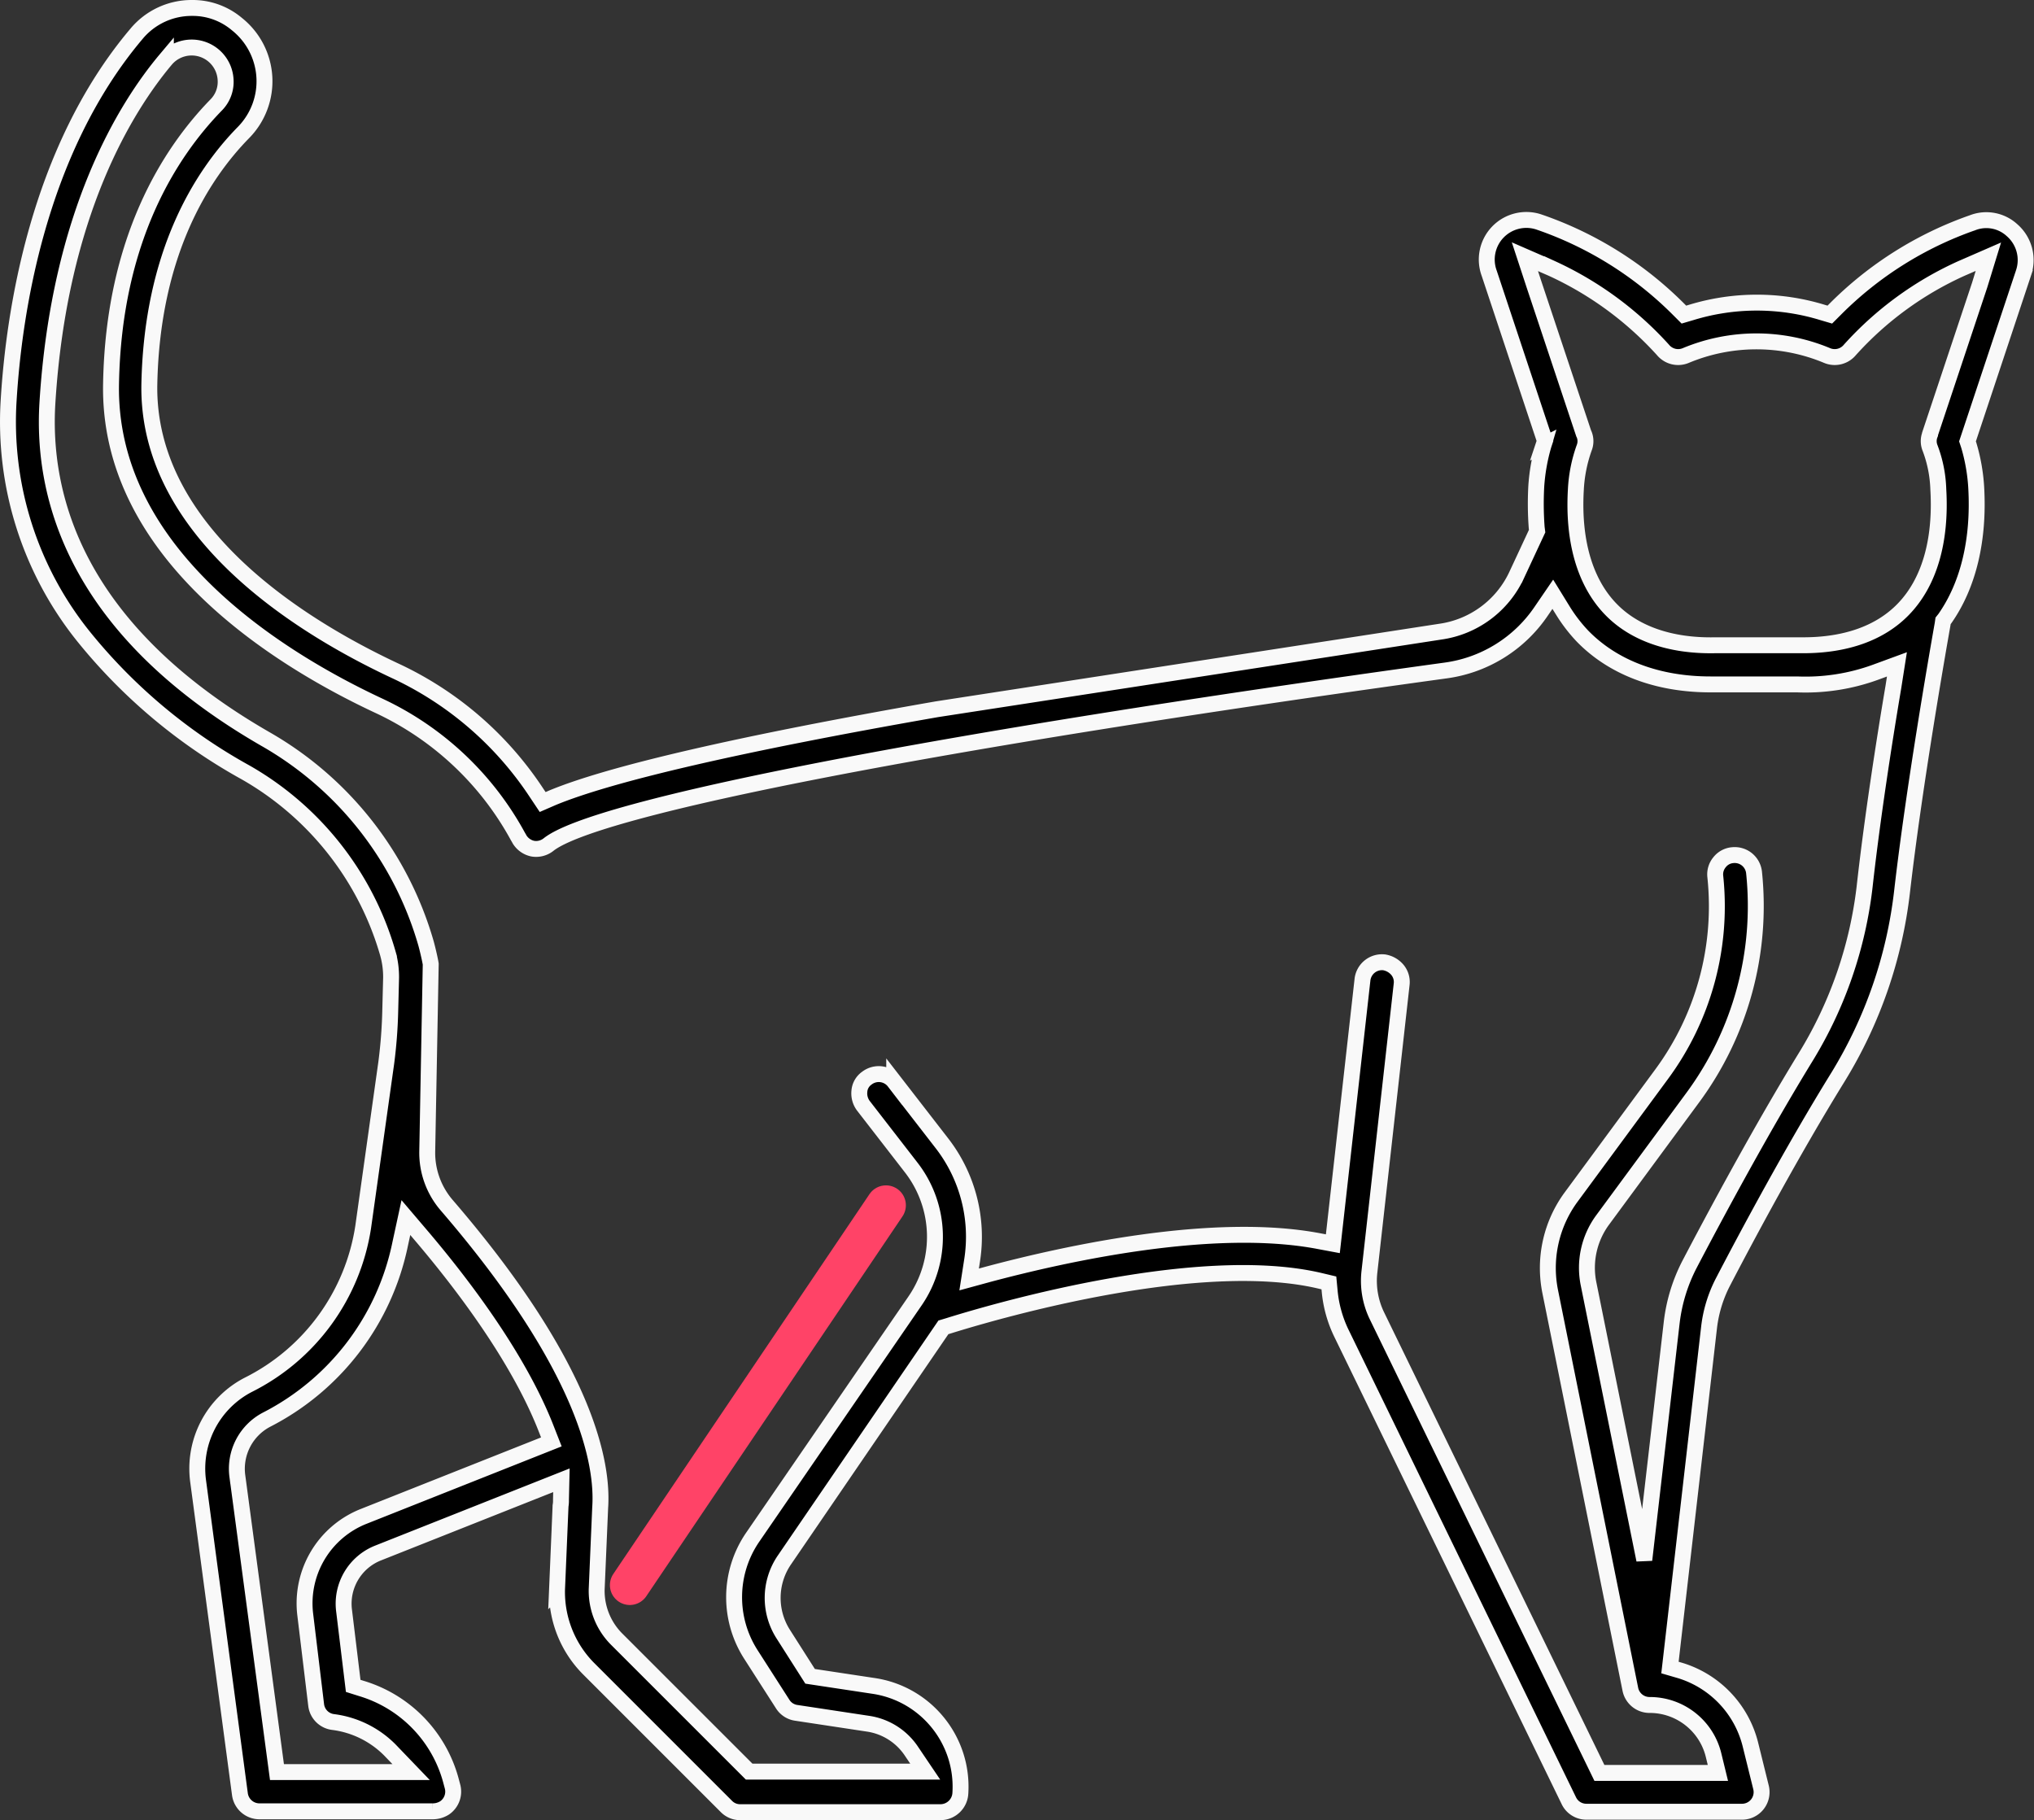 <svg xmlns="http://www.w3.org/2000/svg" xmlns:v="https://vecta.io/nano" viewBox="1847.844 258.409 255.559 228.688"><rect x="1847.844" y="258.409" width="255.559" height="228.688" fill="#333333" stroke="none"/><path d="M2095.7 286.39a45.55 45.55 0 0 0-17.24 10.836l-.711.711-.93-.274c-5.368-1.642-11.105-1.642-16.473 0l-.93.274-.711-.711c-4.943-4.943-10.953-8.688-17.568-10.946-1.811-.578-3.793-.074-5.108 1.299s-1.732 3.375-1.076 5.159l6.841 20.578.164.493-.164.493a24.02 24.02 0 0 0-.93 5.254c-.091 1.714-.073 3.433.055 5.145l.055.438-2.574 5.527a12.5 12.5 0 0 1-9.632 7.115l-63.212 9.742c-24.738 4.324-40.992 8.1-48.271 11.11l-1.259.547-.766-1.149a42.95 42.95 0 0 0-17.73-15.322c-11.712-5.473-31.25-17.4-30.922-36.012.328-16.528 6.622-26.325 11.822-31.633 1.829-1.854 2.784-4.398 2.628-6.997s-1.41-5.01-3.449-6.631a8.6 8.6 0 0 0-5.638-2.027 9 9 0 0 0-7.005 3.284c-12.424 14.722-15.379 35.136-16.036 46.027-.671 10.716 2.686 21.296 9.414 29.663 5.617 6.955 12.53 12.755 20.356 17.076 8.721 4.974 15.147 13.167 17.9 22.822a10.96 10.96 0 0 1 .383 2.955l-.109 4.269a61.84 61.84 0 0 1-.493 6.4l-2.9 20.633c-1.298 8.58-6.688 15.992-14.45 19.871a11.85 11.85 0 0 0-6.294 12.1l5.254 39.35a2.48 2.48 0 0 0 2.463 2.134h21.728a2.8 2.8 0 0 0 1.532-.438c.864-.595 1.258-1.67.985-2.682l-.219-.821c-1.51-5.508-5.749-9.851-11.219-11.493l-1.04-.328-1.149-9.468a6.85 6.85 0 0 1 4.269-7.224l23.041-9.14-.055 2.463c.009.257-.01.513-.055.766v.055l-.438 10.4a13.66 13.66 0 0 0 3.886 9.906l17.4 17.4a2.4 2.4 0 0 0 1.751.712h25.175c1.328-.026 2.407-1.081 2.463-2.408.408-6.652-4.351-12.505-10.946-13.463l-7.936-1.2-3.388-5.321c-1.81-2.854-1.747-6.511.161-9.3l19.976-29.225.547-.164c7.17-2.244 31.8-9.195 46.739-5.692l1.149.274.109 1.149c.177 1.766.659 3.488 1.423 5.09l28.623 58.834c.408.837 1.258 1.368 2.189 1.368h19.484c.772.024 1.511-.317 1.995-.919s.657-1.397.468-2.146l-1.313-5.309a13.01 13.01 0 0 0-8.811-9.359l-1.314-.383 4.926-42.853a16.61 16.61 0 0 1 1.7-5.528c2.955-5.692 8.811-16.638 14.5-25.832 4.36-7.107 7.106-15.084 8.045-23.369 1.478-12.807 4.269-28.9 5.09-33.549l.055-.383.219-.274c2.955-4.214 4.324-9.906 3.941-16.528-.109-1.781-.421-3.544-.93-5.254l-.164-.493.164-.493 6.9-20.742a4.98 4.98 0 0 0-1.478-5.309c-1.334-1.221-3.245-1.581-4.932-.93zm-202.166 162.546a11.75 11.75 0 0 0-7.334 12.373l1.368 11.329a2.44 2.44 0 0 0 2.134 2.134c2.695.344 5.198 1.575 7.115 3.5l2.682 2.791h-16.856l-4.98-37.216a6.96 6.96 0 0 1 3.667-7.06 32.04 32.04 0 0 0 16.8-22.111l.711-3.284 2.189 2.572c7.443 8.811 12.807 17.13 15.488 24.081l.6 1.532zm192.209-104.259c-1.149 6.786-2.682 16.692-3.612 25.066a52.5 52.5 0 0 1-7.331 21.344c-5.747 9.359-11.657 20.414-14.667 26.161a21.25 21.25 0 0 0-2.244 7.279l-3.451 29.882-7.005-34.7a10.14 10.14 0 0 1 1.751-7.99l11.329-15.379c6.011-8.139 8.763-18.231 7.717-28.295-.065-.646-.384-1.24-.887-1.651s-1.149-.604-1.795-.538c-.645.052-1.24.369-1.642.876-.423.501-.621 1.154-.547 1.806.937 8.857-1.485 17.743-6.786 24.9l-11.329 15.379a15.04 15.04 0 0 0-2.627 11.876l10.07 49.968a2.46 2.46 0 0 0 2.408 1.97c3.813-.012 7.139 2.59 8.045 6.294l.547 2.244H2048.8l-27.965-57.46c-.827-1.717-1.15-3.634-.93-5.528l4.05-36.121c.074-.652-.124-1.305-.547-1.806-.422-.492-1.003-.821-1.642-.93-.654-.076-1.311.113-1.824.524s-.842 1.011-.912 1.665l-3.722 33.166-1.751-.328c-13.244-2.518-31.688 1.532-41.539 4.159l-2.408.657.383-2.463c.793-5.182-.572-10.463-3.776-14.613l-6.02-7.772a2.45 2.45 0 0 0-3.448-.438c-.54.381-.881.983-.93 1.642a2.6 2.6 0 0 0 .493 1.806l6.02 7.772c3.787 4.882 3.986 11.651.493 16.747l-20.417 29.715c-3.022 4.418-3.108 10.216-.219 14.722l4 6.239c.378.597 1 .997 1.7 1.095l9.03 1.368a7.95 7.95 0 0 1 5.473 3.5l1.7 2.518h-22.122l-16.693-16.69c-1.633-1.66-2.522-3.911-2.463-6.239l.438-10.234c.383-5.418-1.642-17.513-19.265-37.982-1.63-1.881-2.507-4.298-2.463-6.786l.438-23.534c-.055-.383-.328-1.642-.6-2.627-3.13-10.862-10.378-20.073-20.2-25.668-23.913-13.792-28.072-30.536-27.362-42.197 1.479-23.971 9.962-37.325 14.887-43.181a4.27 4.27 0 0 1 7.5 2.518 4.12 4.12 0 0 1-1.2 3.229c-5.8 5.965-12.861 16.857-13.19 34.972-.438 21.344 20.961 34.589 33.768 40.554a38.34 38.34 0 0 1 17.349 16.364s.164.274.219.383a2.55 2.55 0 0 0 1.642 1.149c.697.12 1.412-.059 1.97-.493 5.905-4.761 49.141-13.134 112.737-21.891a17.3 17.3 0 0 0 12.04-7.5l1.423-2.08 1.314 2.134a19.67 19.67 0 0 0 2.408 3.12c3.831 3.941 9.413 6.075 16.09 6.075h10.891a25.71 25.71 0 0 0 9.851-1.532l2.682-.985zm10.836-50.46l-6.239 18.717v.055c-.22.545-.22 1.155 0 1.7.634 1.663.985 3.421 1.04 5.2.383 6.513-1.149 11.712-4.378 15.051-2.9 3.01-7.224 4.543-12.588 4.543H2063.3c-5.582.109-10.125-1.478-13.08-4.543-3.229-3.338-4.761-8.538-4.378-15.051.092-1.775.442-3.526 1.04-5.2.22-.545.22-1.155 0-1.7l-.055-.109-6.239-18.717-1.149-3.5 3.393 1.478a42.95 42.95 0 0 1 13.956 10.234 2.47 2.47 0 0 0 2.846.711 23.04 23.04 0 0 1 17.787 0 2.47 2.47 0 0 0 2.846-.711c3.911-4.345 8.682-7.83 14.011-10.234l3.393-1.478z" stroke="#f9f9f9" stroke-width="2"></path><path d="M1959.161 409.845l-32.187 47.724" fill="none" stroke="#ff4367" stroke-linecap="round" stroke-linejoin="round" stroke-miterlimit="10" stroke-width="5"></path></svg>